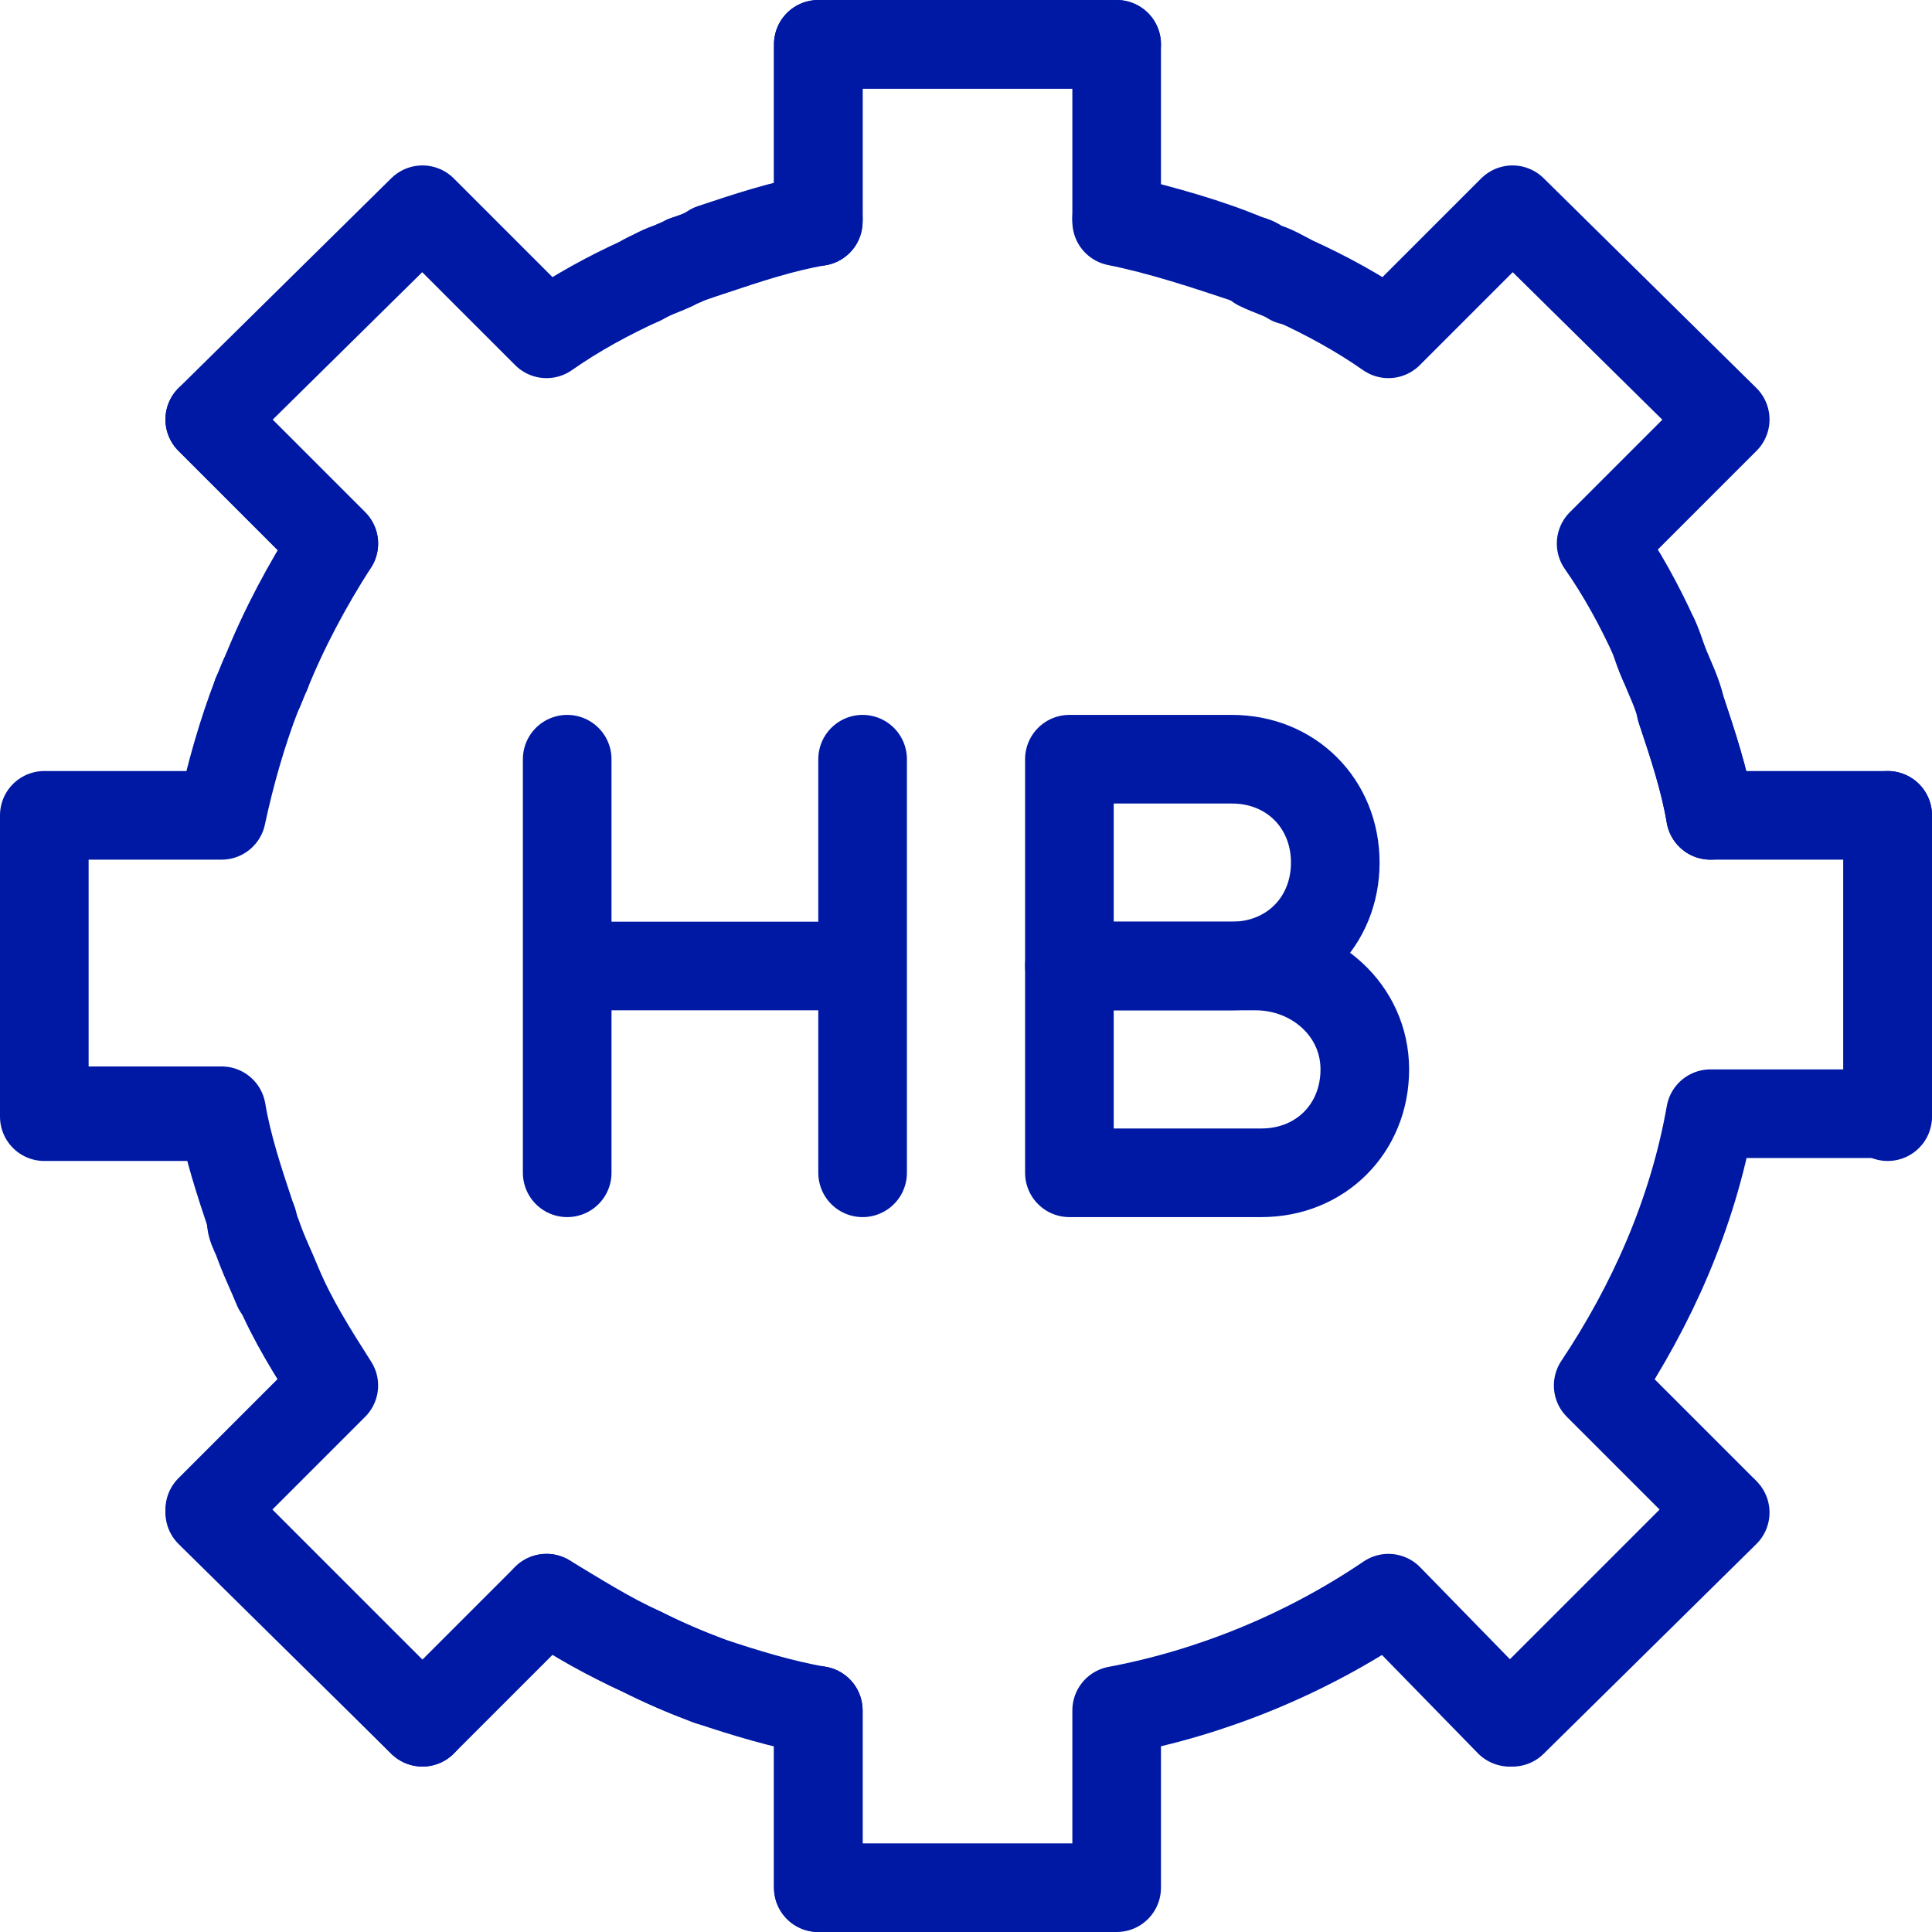 <?xml version="1.0" encoding="UTF-8"?>
<svg width="65.4" height="65.4" version="1.1" viewBox="0 0 65.4 65.4" xml:space="preserve" xmlns="http://www.w3.org/2000/svg" xmlns:cc="http://creativecommons.org/ns#" xmlns:dc="http://purl.org/dc/elements/1.1/" xmlns:rdf="http://www.w3.org/1999/02/22-rdf-syntax-ns#">
<style type="text/css">
	.st0{fill:#0019A5;stroke:#0019A5;stroke-width:3;stroke-linecap:round;stroke-linejoin:round;stroke-miterlimit:10;}
	.st1{fill:none;stroke:#0019A5;stroke-width:3;stroke-linecap:round;stroke-linejoin:round;stroke-miterlimit:10;}
	.st2{fill:none;stroke:#FFFFFF;stroke-width:3;stroke-linecap:round;stroke-linejoin:round;stroke-miterlimit:10;}
</style>

<g transform="translate(-13.2,-11.9)">
	
	<g>
		<polyline class="st1" points="27.5 70.2 27.5 70.2 20.3 63.1 20.3 63.1"/>
		<path class="st1" d="m21.9 53.8c-0.1-0.2-0.2-0.4-0.2-0.6"/>
		<polyline class="st1" points="24.5 30.3 20.3 26.1 20.3 26.1"/>
		<path class="st1" d="m36.4 20.7c0.3-0.1 0.6-0.2 0.9-0.4 1.2-0.4 2.4-0.8 3.6-1"/>
		<path class="st1" d="m55.5 20.7c-1.4-0.6-2.9-1-4.5-1.4"/>
		<path class="st1" d="m71.1 39.5c-0.2-1.2-0.6-2.4-1-3.6"/>
		<line class="st1" x1="71.6" x2="64.4" y1="63.1" y2="70.2"/>
		<path class="st1" d="m67.3 58.8 4.2 4.2-7.2 7.2-4.1-4.2c-2.8 1.9-6 3.2-9.2 3.8v6h-10.1v-6c-1.2-0.2-2.5-0.6-3.7-1-0.8-0.3-1.5-0.6-2.3-1-1.1-0.5-2.2-1.2-3.2-1.8l-4.2 4.2-7.2-7.2 4.2-4.2c-0.7-1.1-1.4-2.2-1.9-3.4-0.2-0.5-0.5-1.1-0.7-1.7-0.1-0.2-0.1-0.4-0.2-0.6-0.4-1.2-0.8-2.4-1-3.6h-6v-10h6c0.3-1.4 0.7-2.8 1.2-4.1 0.1-0.2 0.2-0.5 0.3-0.7 0.6-1.5 1.4-3 2.3-4.4l-4.2-4.2 7.2-7.1 4.2 4.2c1-0.7 2.1-1.3 3.2-1.8 0.3-0.2 0.7-0.3 1.1-0.5 0.1-0.1 0.3-0.1 0.4-0.2 0.3-0.1 0.6-0.2 0.9-0.3 1.2-0.4 2.4-0.8 3.6-1v-6h10.1v6c1.5 0.3 3 0.8 4.5 1.3 0.1 0 0.3 0.1 0.4 0.2 0.4 0.1 0.7 0.3 1.1 0.5 1.1 0.5 2.2 1.1 3.2 1.8l4.2-4.2 7.2 7.1-4.2 4.2c0.7 1 1.3 2.1 1.8 3.2 0.1 0.2 0.2 0.5 0.3 0.8 0.2 0.5 0.5 1.1 0.6 1.6 0.4 1.2 0.8 2.4 1 3.6h6v10.1h-6c-0.6 3.4-2 6.5-3.8 9.2z"/>
		<polyline class="st1" points="40.9 69.8 40.9 75.8 40.9 75.8"/>
		<path class="st1" d="m37.2 68.8c-0.8-0.3-1.5-0.6-2.3-1-1.1-0.5-2.2-1.1-3.2-1.8"/>
		<path class="st1" d="m22.6 55.5c-0.2-0.5-0.5-1.1-0.7-1.7"/>
		<polyline class="st1" points="14.7 49.6 14.7 49.7 20.7 49.7"/>
		<path class="st1" d="m22.2 34.7c-0.1 0.2-0.2 0.5-0.3 0.7"/>
		<path class="st1" d="m36 20.9c-0.4 0.1-0.7 0.3-1.1 0.5"/>
		<polyline class="st1" points="40.9 19.4 40.9 13.4 51 13.4 51 13.4"/>
		<path class="st1" d="m56.9 21.4c-0.3-0.2-0.7-0.3-1.1-0.5"/>
		<path class="st1" d="m69.5 34.3c-0.1-0.2-0.2-0.5-0.3-0.8"/>
		<polyline class="st1" points="77.1 39.5 77.1 39.5 77.1 49.7"/>
	</g>
	<g>
		<g>
			<path class="st1" d="m49.4 51.6v-7h6.3c2 0 3.7 1.5 3.7 3.5s-1.5 3.5-3.5 3.5z"/>
			<path class="st1" d="m49.4 44.6v-7h5.5c2 0 3.5 1.5 3.5 3.5s-1.5 3.5-3.5 3.5z"/>
		</g>
		<line class="st1" x1="42.4" x2="42.4" y1="51.6" y2="37.6"/>
		<line class="st1" x1="32.4" x2="32.4" y1="51.6" y2="37.6"/>
		<line class="st1" x1="33.4" x2="41.4" y1="44.6" y2="44.6"/>
	</g>
	
</g>
</svg>
